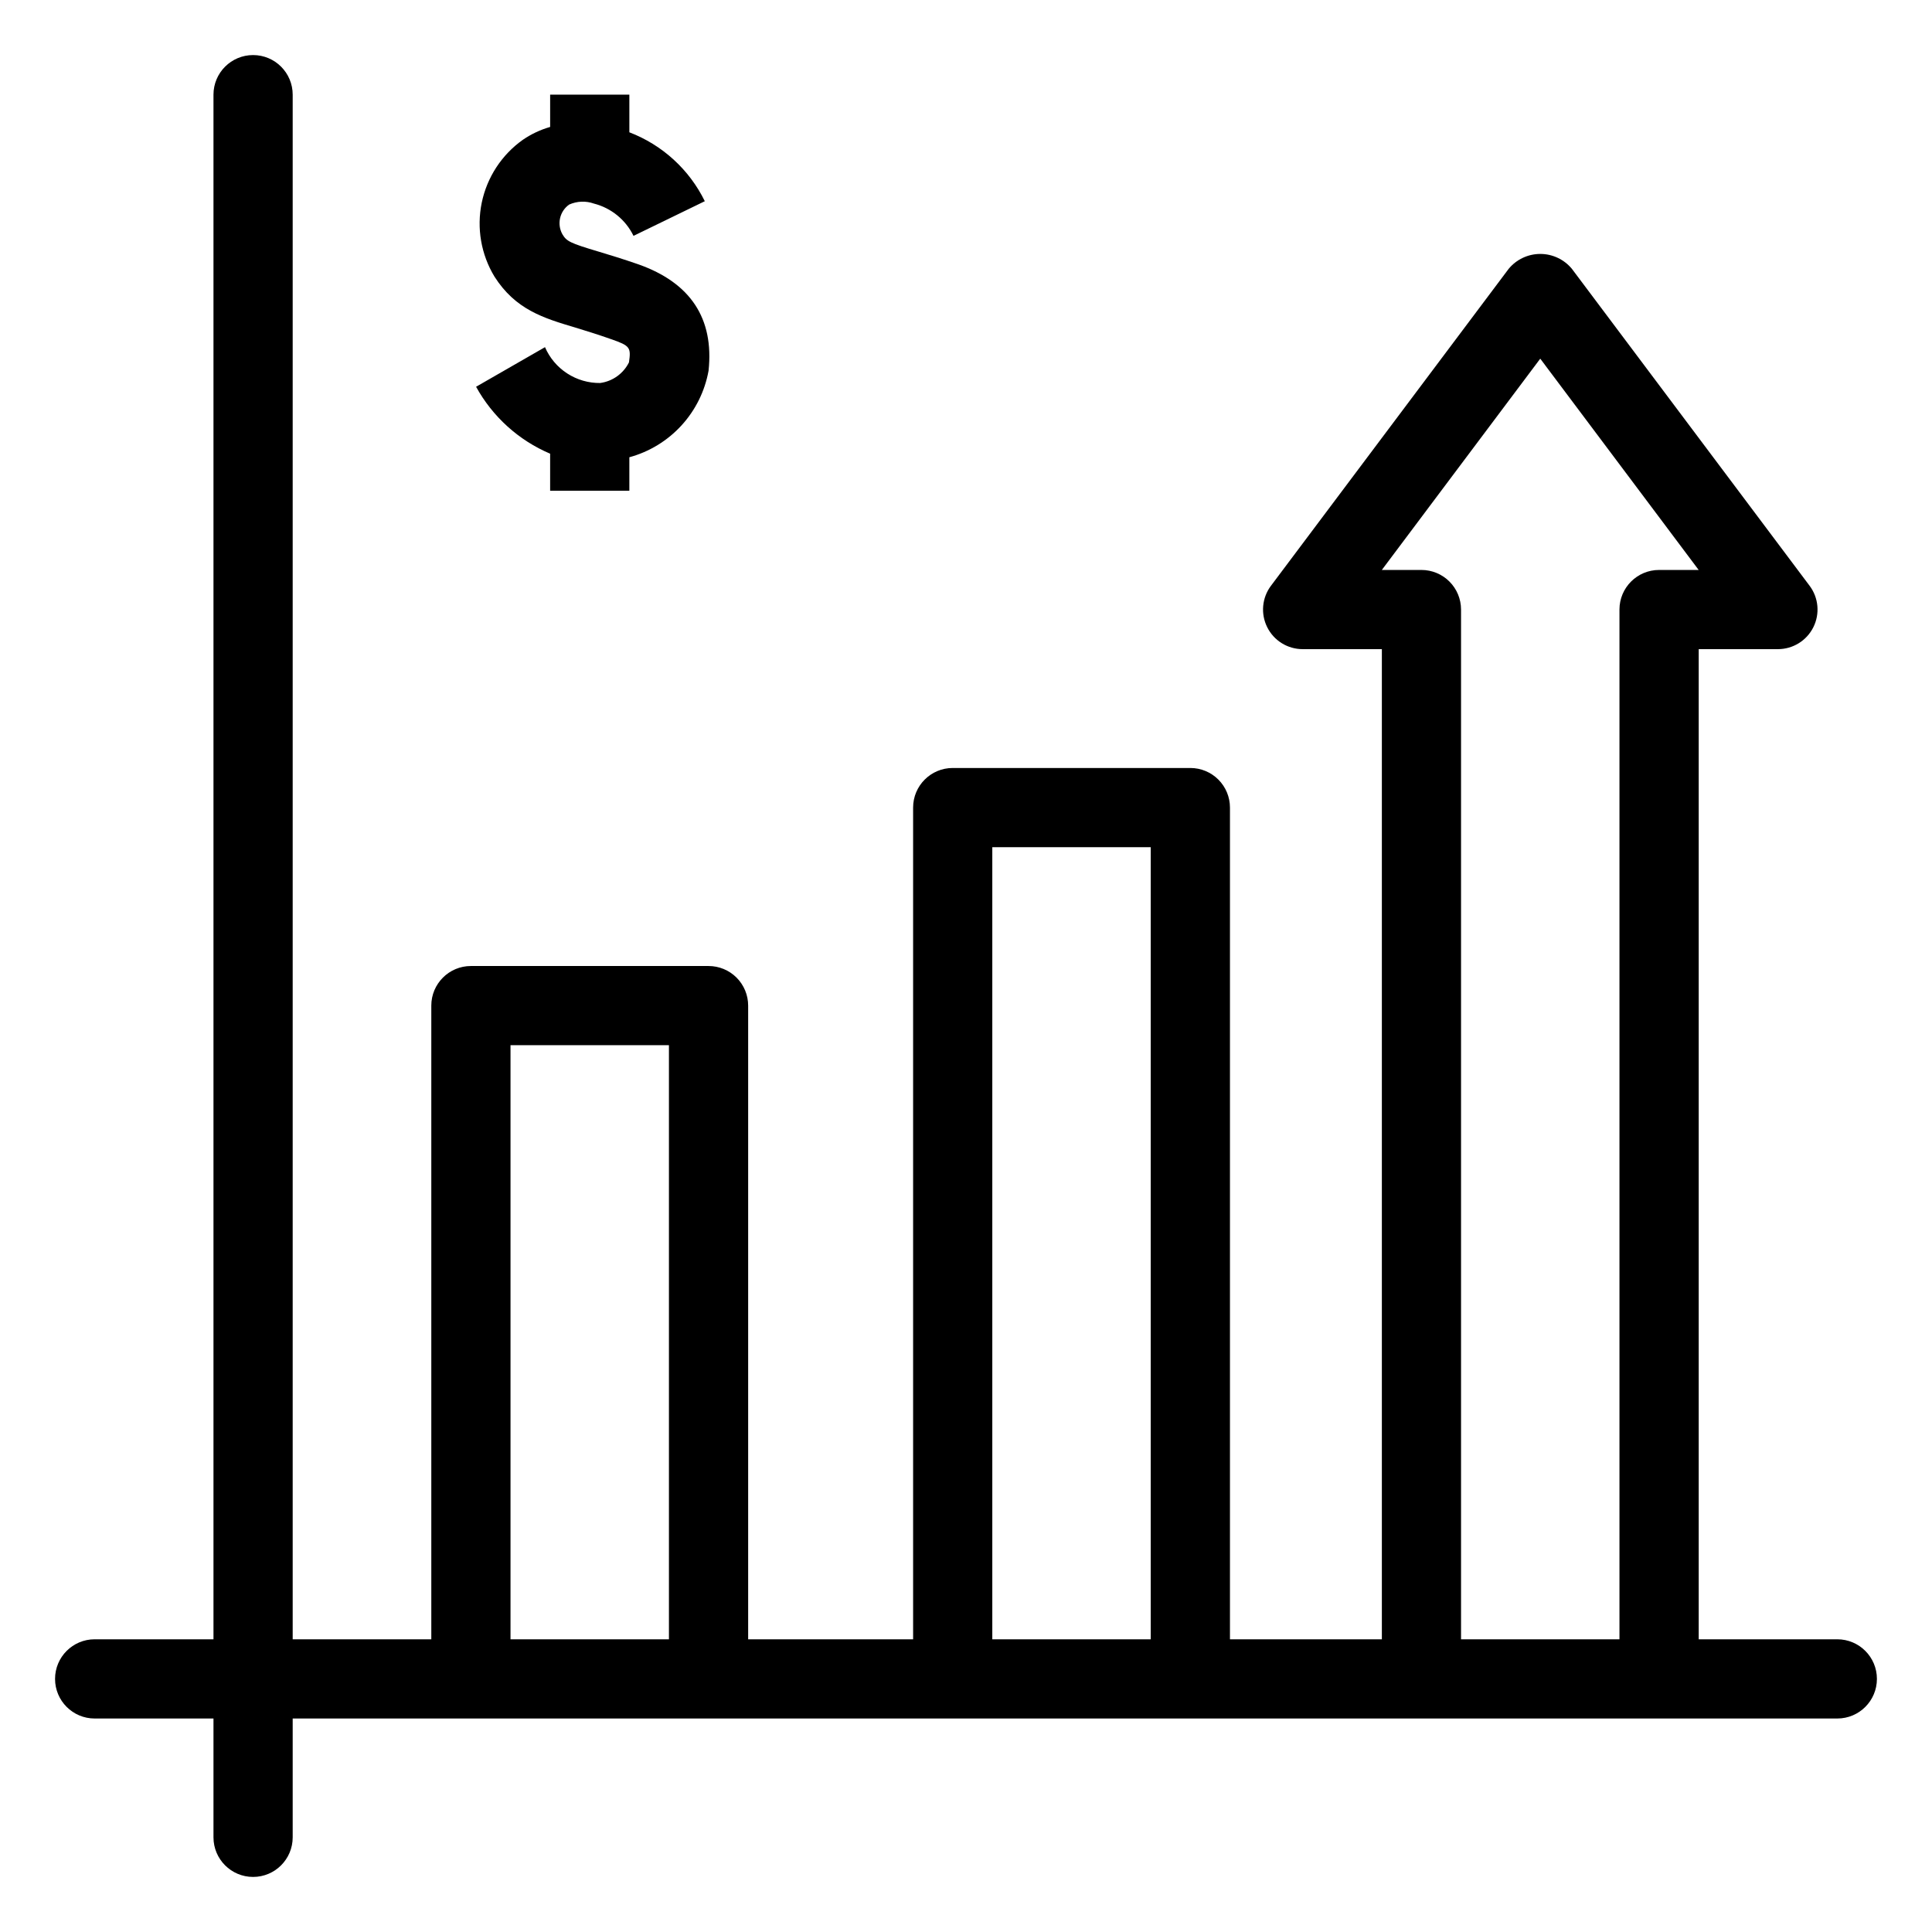 <?xml version="1.0" encoding="UTF-8"?>
<!-- Uploaded to: ICON Repo, www.svgrepo.com, Generator: ICON Repo Mixer Tools -->
<svg fill="#000000" width="800px" height="800px" version="1.1" viewBox="144 144 512 512" xmlns="http://www.w3.org/2000/svg">
 <g>
  <path d="m630.91 578.43h-36.734v-262.4h20.992c3.977 0 7.609-2.246 9.387-5.805 1.777-3.555 1.395-7.809-0.992-10.988l-62.977-83.969c-2.062-2.516-5.144-3.973-8.395-3.973-3.254 0-6.332 1.457-8.398 3.973l-62.977 83.969c-2.383 3.18-2.766 7.434-0.988 10.988 1.777 3.559 5.41 5.805 9.387 5.805h20.992v262.4h-40.254v-220.41c0-2.785-1.105-5.453-3.074-7.422s-4.637-3.074-7.422-3.074h-62.977c-5.797 0-10.496 4.699-10.496 10.496v220.41h-43.715v-167.93c0-2.785-1.105-5.453-3.074-7.422s-4.637-3.074-7.422-3.074h-62.977c-5.797 0-10.496 4.699-10.496 10.496v167.93h-36.734v-409.34c0-5.797-4.699-10.496-10.496-10.496-5.797 0-10.496 4.699-10.496 10.496v409.34h-31.488c-5.797 0-10.496 4.699-10.496 10.496s4.699 10.496 10.496 10.496h31.488v31.488c0 5.797 4.699 10.496 10.496 10.496 5.797 0 10.496-4.699 10.496-10.496v-31.488h409.34c5.797 0 10.496-4.699 10.496-10.496s-4.699-10.496-10.496-10.496zm-351.62 0v-157.44h41.984v157.44zm127.68 0v-209.92h41.984v209.92zm124.22 0v-272.89c0-2.785-1.105-5.453-3.074-7.422s-4.637-3.074-7.422-3.074h-10.496l41.984-55.996 41.984 55.996h-10.496c-5.797 0-10.496 4.699-10.496 10.496v272.89z"/>
  <path d="m303.07 245.5c-3.106 0.039-6.152-0.844-8.758-2.535-2.606-1.688-4.652-4.113-5.883-6.965l-18.262 10.496c4.371 7.945 11.281 14.191 19.625 17.738v9.816h20.992v-8.871c5.309-1.449 10.098-4.371 13.812-8.43s6.203-9.086 7.18-14.504c1.469-13.855-4.777-23.301-18.578-28.184-4.094-1.418-7.504-2.465-10.496-3.359-7.766-2.309-8.555-2.781-9.656-4.617v0.004c-1.504-2.695-0.734-6.094 1.785-7.875 2.07-0.926 4.422-1.02 6.559-0.262 4.586 1.172 8.426 4.301 10.496 8.555l18.895-9.184c-4.117-8.395-11.262-14.922-19.996-18.262v-9.973h-20.992v8.555c-2.582 0.738-5.027 1.891-7.242 3.41-5.602 3.977-9.488 9.93-10.883 16.656-1.391 6.727-0.184 13.734 3.379 19.609 5.562 8.711 12.91 10.969 21.41 13.488 2.731 0.84 5.824 1.785 9.551 3.098 4.984 1.73 5.246 2.203 4.672 6.141v-0.004c-1.477 2.965-4.324 5.008-7.609 5.457z"/>
 </g>
</svg>